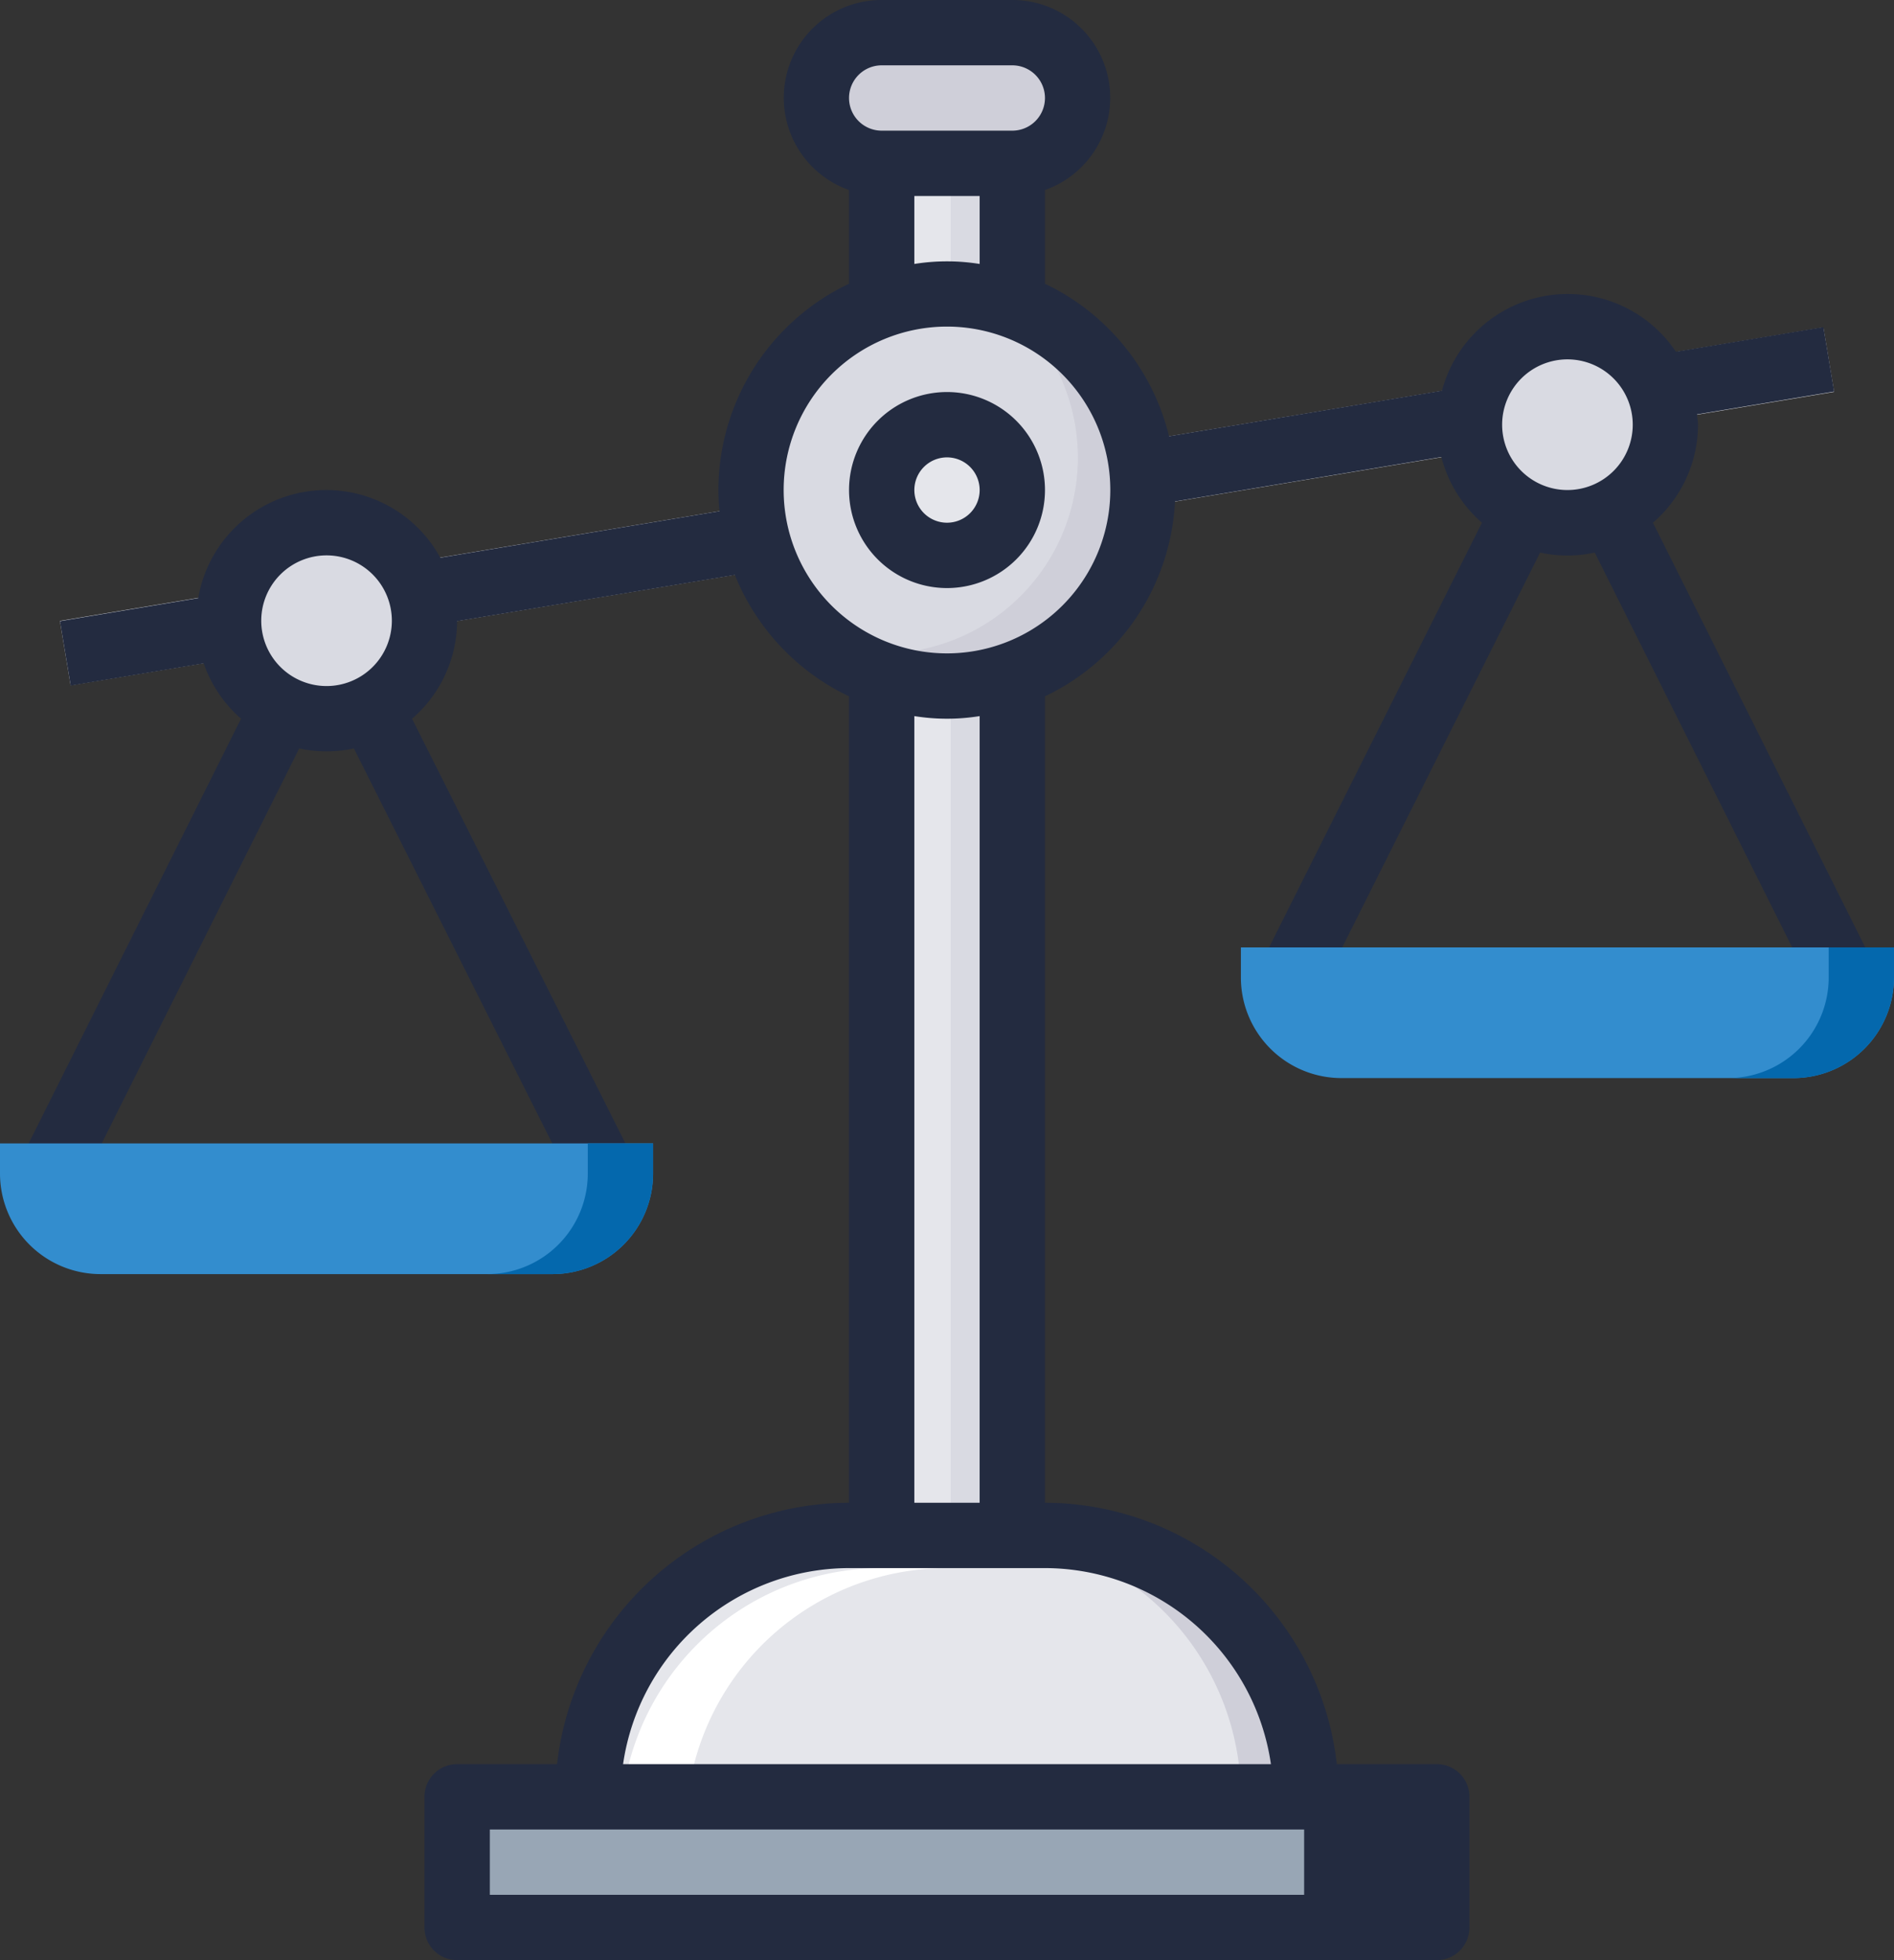<svg xmlns="http://www.w3.org/2000/svg" width="155.395" height="160.753" viewBox="0 0 155.395 160.753"><rect x="0" y="0" width="155.395" height="160.753" fill="#333333" stroke="none"/><g transform="translate(-3 -2)"><rect width="146.674" height="5.358" transform="translate(7.915 52.919) rotate(-9.444)" fill="#e5e6eb"/><rect width="11" height="121" transform="translate(75 9.753)" fill="#e5e6eb"/><rect width="5" height="121" transform="translate(81 9.753)" fill="#d9dae2"/><rect width="21" height="11" rx="2" transform="translate(70 4.753)" fill="#cfcfd9"/><path d="M58.509,49H42.434A21.434,21.434,0,0,0,21,70.434v5.358H79.943V70.434A21.434,21.434,0,0,0,58.509,49Z" transform="translate(30.226 78.923)" fill="#e5e6eb"/><path d="M48.792,50H43.434A21.434,21.434,0,0,0,22,71.434v5.358h5.358V71.434A21.434,21.434,0,0,1,48.792,50Z" transform="translate(31.905 80.602)" fill="#fff"/><path d="M38.358,49H33A21.434,21.434,0,0,1,54.434,70.434v5.358h5.358V70.434A21.434,21.434,0,0,0,38.358,49Z" transform="translate(50.376 78.923)" fill="#cfcfd9"/><rect width="80" height="10" transform="translate(41 149.753)" fill="#98a6b5"/><rect width="11" height="10" transform="translate(110 149.753)" fill="#232b40"/><ellipse cx="16" cy="16.5" rx="16" ry="16.5" transform="translate(65 25.753)" fill="#d9dae2"/><path d="M42.458,11.23A16.051,16.051,0,0,1,28.371,39.469,16.075,16.075,0,1,0,42.458,11.23Z" transform="translate(42.603 15.499)" fill="#cfcfd9"/><circle cx="5.5" cy="5.5" r="5.5" transform="translate(75 36.753)" fill="#e5e6eb"/><circle cx="8" cy="8" r="8" transform="translate(22 44.753)" fill="#d9dae2"/><circle cx="8" cy="8" r="8" transform="translate(124 28.753)" fill="#d9dae2"/><path d="M37.038,14a8.038,8.038,0,1,0,8.038,8.038A8.038,8.038,0,0,0,37.038,14Zm0,10.717a2.679,2.679,0,1,1,2.679-2.679A2.679,2.679,0,0,1,37.038,24.717Z" transform="translate(43.66 20.151)" fill="#232b40"/><path d="M155.058,80.386,137.292,44.867a10.65,10.65,0,0,0,3.7-8.038c0-.289-.062-.56-.086-.844l11.253-1.875-.879-5.283-12.107,2.017a10.679,10.679,0,0,0-19.191,3.2L97.591,37.778A18.805,18.805,0,0,0,87.41,25.269V17.582A8.019,8.019,0,0,0,84.731,2H74.014a8.019,8.019,0,0,0-2.679,15.582v7.687A18.755,18.755,0,0,0,60.618,42.188c0,.587.035,1.163.088,1.733L37.8,47.74a10.658,10.658,0,0,0-19.861,3.312L6.594,52.943l.879,5.283,10.915-1.819a10.687,10.687,0,0,0,3.065,4.536L3.789,96.244l4.793,2.4L26.225,63.378a10.436,10.436,0,0,0,4.485,0L48.454,98.693l4.793-2.411L35.481,60.943a10.645,10.645,0,0,0,3.7-8l22.787-3.788a18.832,18.832,0,0,0,9.364,9.953v66.136A24.14,24.14,0,0,0,47.38,146.678h-8.2a2.679,2.679,0,0,0-2.679,2.679v10.717a2.679,2.679,0,0,0,2.679,2.679h80.376a2.679,2.679,0,0,0,2.679-2.679V149.357a2.679,2.679,0,0,0-2.679-2.679h-8.2A24.14,24.14,0,0,0,87.41,125.244V59.107A18.754,18.754,0,0,0,98.079,43.126l21.854-3.644a10.658,10.658,0,0,0,3.33,5.385L105.436,80.418l4.793,2.411,17.806-35.513a10.422,10.422,0,0,0,4.482,0l17.747,35.467ZM23.109,52.905a5.358,5.358,0,1,1,5.358,5.358A5.358,5.358,0,0,1,23.109,52.905ZM74.014,7.358H84.731a2.679,2.679,0,0,1,0,5.358H74.014a2.679,2.679,0,0,1,0-5.358Zm2.679,10.717h5.358v5.573a16.852,16.852,0,0,0-5.358,0Zm40.188,139.319H41.863v-5.358h75.018ZM105.95,146.678H52.795A18.771,18.771,0,0,1,71.335,130.6H87.41A18.771,18.771,0,0,1,105.95,146.678Zm-23.9-21.434H76.693V60.728a16.853,16.853,0,0,0,5.358,0Zm-2.679-69.66a13.4,13.4,0,1,1,13.4-13.4,13.4,13.4,0,0,1-13.4,13.4ZM124.919,36.83a5.358,5.358,0,1,1,5.358,5.358A5.358,5.358,0,0,1,124.919,36.83Z" transform="translate(1.325 0)" fill="#232b40"/><path d="M3,37H56.584v2.465a8.252,8.252,0,0,1-8.252,8.252H11.252A8.252,8.252,0,0,1,3,39.465Z" transform="translate(0 58.773)" fill="#338dce"/><path d="M26.172,37v2.465a8.252,8.252,0,0,1-8.252,8.252h5.358a8.252,8.252,0,0,0,8.252-8.252V37Z" transform="translate(25.054 58.773)" fill="#0468ad"/><path d="M41,31H94.584v2.465a8.252,8.252,0,0,1-8.252,8.252H49.252A8.252,8.252,0,0,1,41,33.465Z" transform="translate(63.81 48.697)" fill="#338dce"/><path d="M64.172,31v2.465a8.252,8.252,0,0,1-8.252,8.252h5.358a8.252,8.252,0,0,0,8.252-8.252V31Z" transform="translate(88.864 48.697)" fill="#0468ad"/></g></svg>